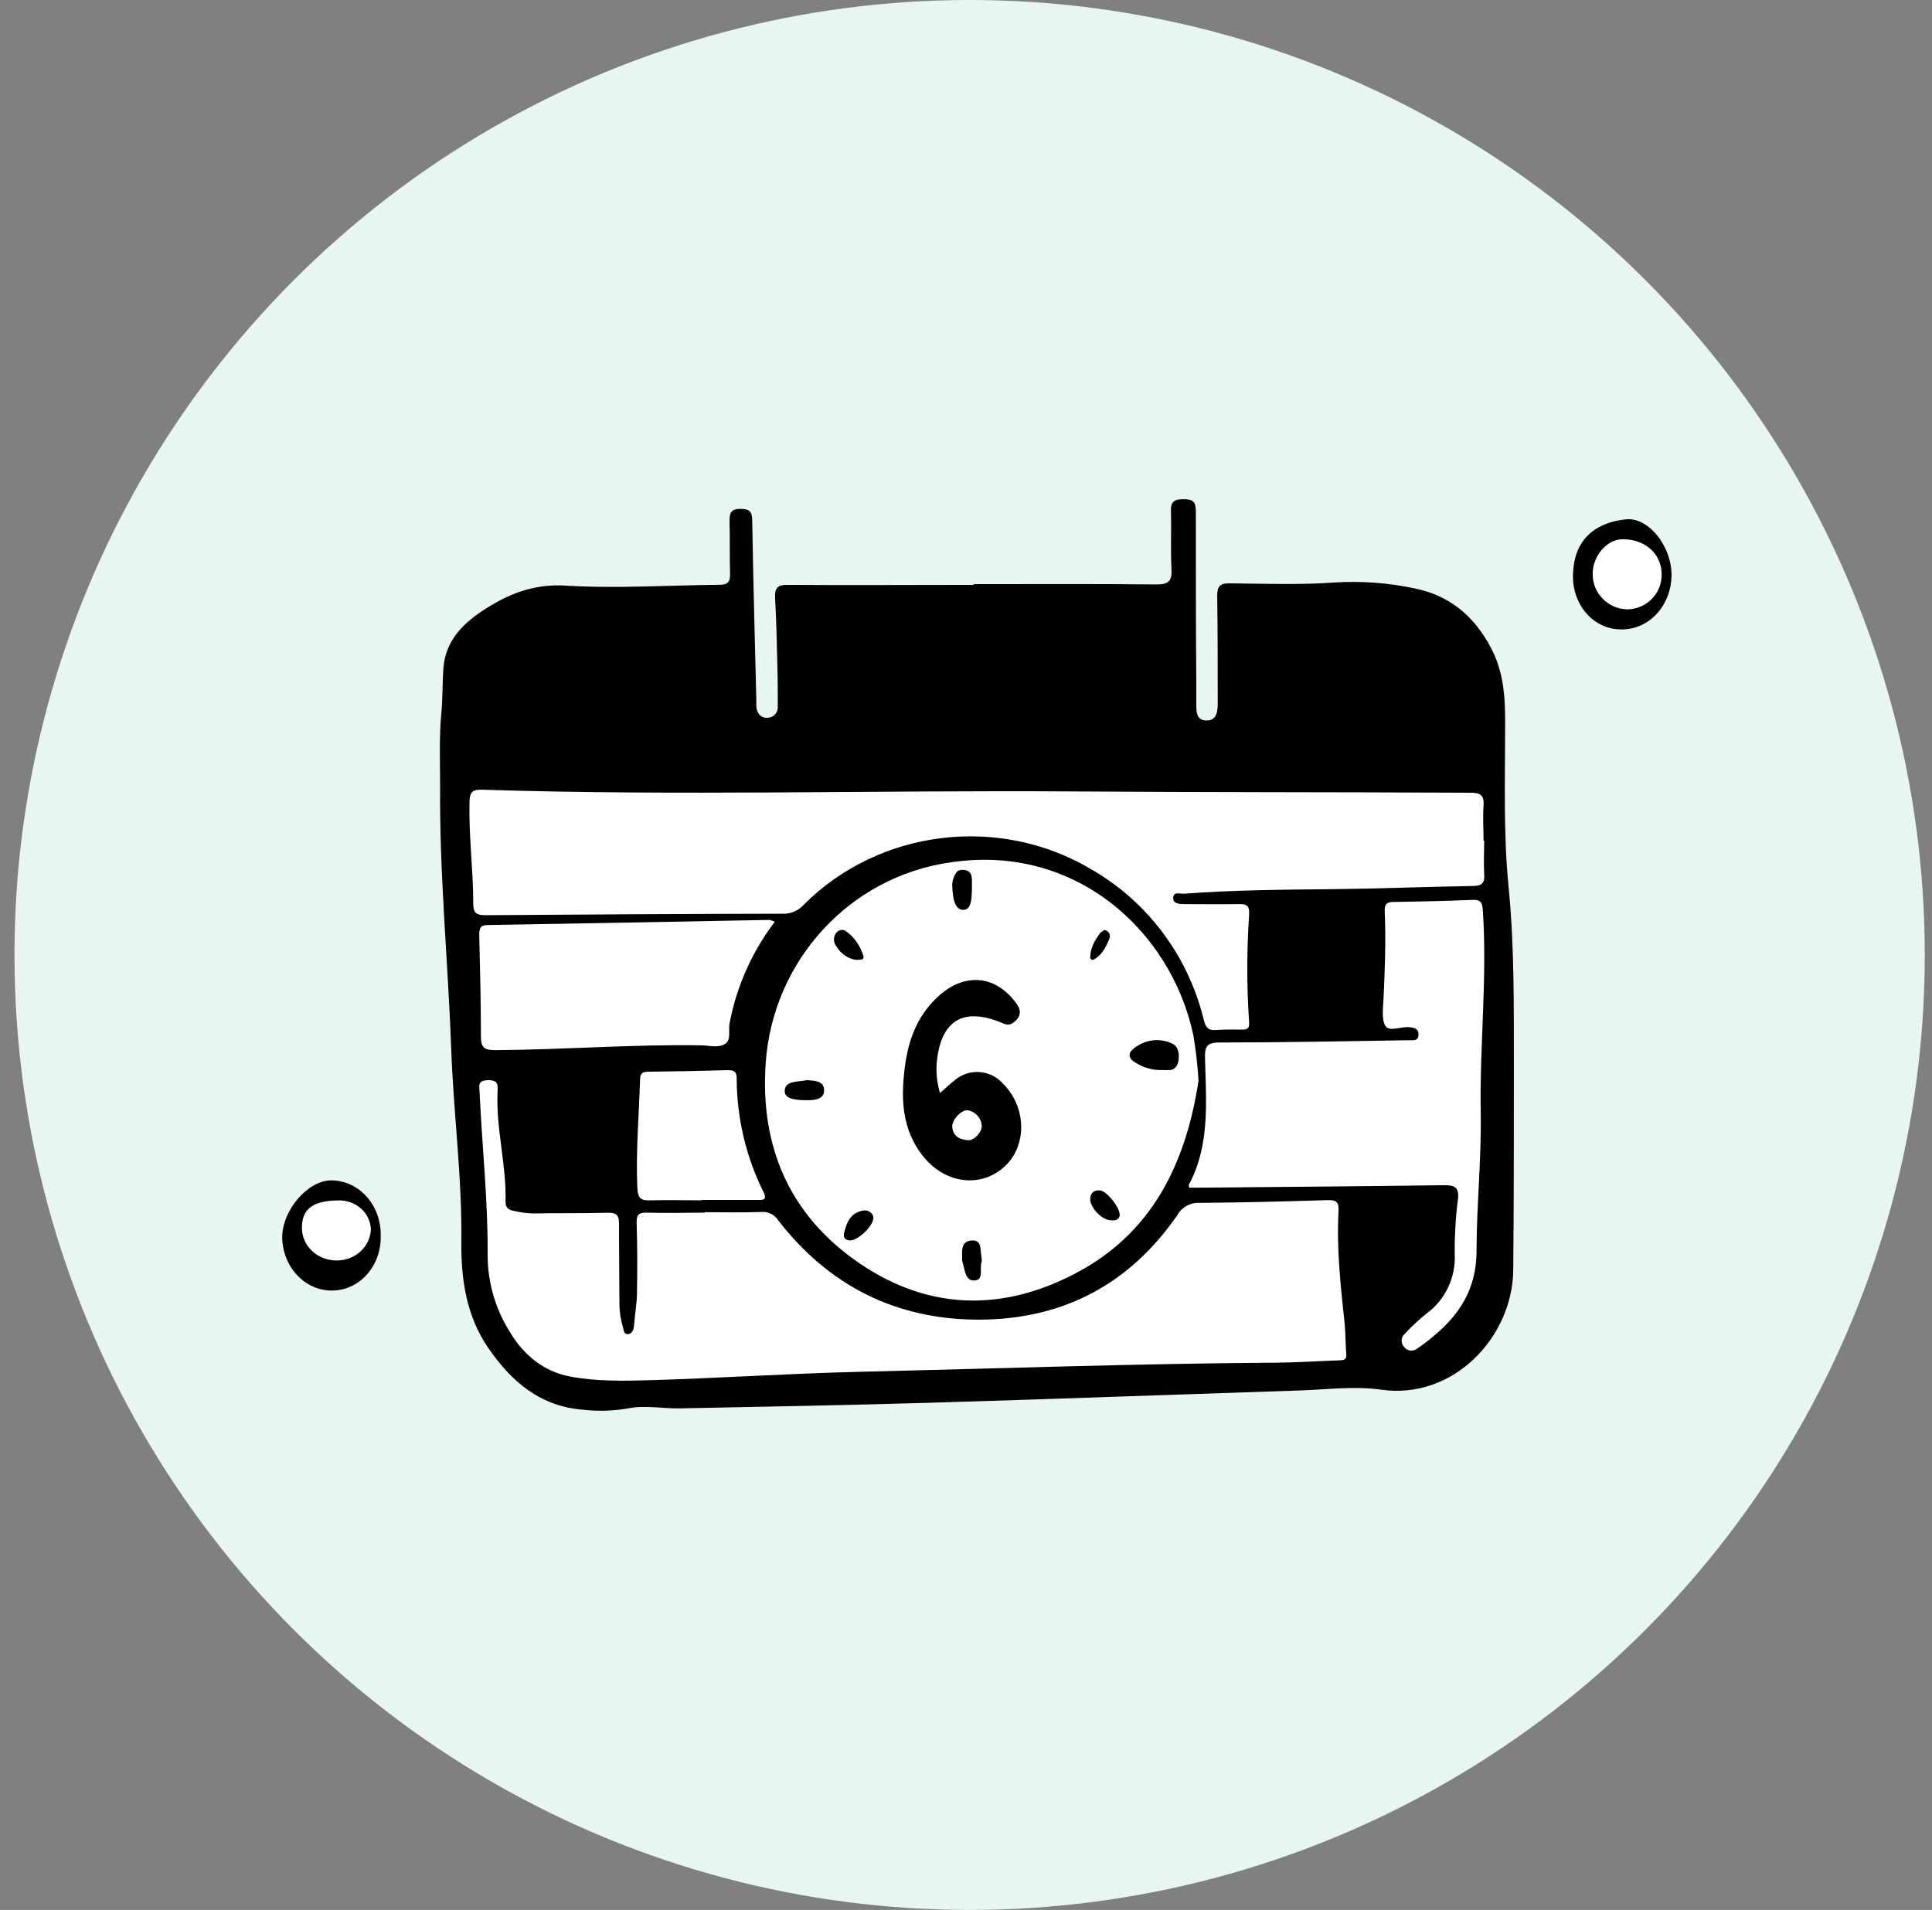 <svg width="89" height="88" viewBox="0 0 89 88" fill="none" xmlns="http://www.w3.org/2000/svg">
<rect x="0" y="0" width="89" height="88" fill="#808080" stroke="none"/>
<circle cx="44.667" cy="44" r="44" fill="#E8F6F2"/>
<g clip-path="url(#clip0_5956_52137)">
<path d="M44.858 26.915C47.666 26.915 50.483 26.898 53.284 26.929C53.863 26.929 53.996 26.748 53.967 26.202C53.919 25.331 53.967 24.453 53.94 23.581C53.923 23.133 54.071 23 54.513 23C54.955 23 55.09 23.114 55.088 23.568C55.088 26.191 55.088 28.812 55.109 31.435C55.109 31.734 55.109 32.032 55.109 32.331C55.109 32.718 55.067 33.206 55.594 33.196C56.086 33.196 56.099 32.716 56.096 32.316C56.096 30.697 56.096 29.075 56.072 27.455C56.072 27.007 56.203 26.873 56.645 26.877C58.249 26.894 59.859 26.955 61.458 26.839C62.715 26.759 63.977 26.853 65.208 27.119C66.771 27.441 67.917 28.393 68.677 29.839C69.286 30.981 69.342 32.167 69.336 33.415C69.336 35.903 69.25 38.396 69.496 40.882C69.773 43.684 69.732 46.501 69.738 49.313C69.738 52.382 69.738 55.451 69.709 58.52C69.68 61.589 66.969 64.509 63.614 64.029C62.377 63.853 61.085 64.029 59.82 64.067C54.167 64.252 48.512 64.463 42.859 64.631C39.019 64.747 35.177 64.812 31.337 64.89C30.535 64.906 29.706 64.736 28.939 64.89C28.26 65.01 27.567 65.032 26.882 64.955C24.895 64.81 23.563 63.667 22.488 62.1C21.48 60.628 21.238 58.945 21.252 57.235C21.292 54.269 20.894 51.33 20.788 48.373C20.642 44.33 20.24 40.297 20.275 36.246C20.275 35.116 20.223 33.98 20.331 32.859C20.398 32.161 20.375 31.469 20.427 30.777C20.517 29.584 21.261 28.787 22.177 28.175C23.344 27.396 24.549 26.887 26.068 26.982C28.422 27.127 30.795 26.963 33.152 26.944C33.506 26.944 33.639 26.826 33.631 26.462C33.608 25.652 33.631 24.843 33.608 24.033C33.608 23.658 33.65 23.442 34.114 23.448C34.531 23.448 34.646 23.568 34.652 23.987C34.698 26.736 34.773 29.485 34.84 32.234C34.84 32.342 34.84 32.445 34.84 32.554C34.871 32.874 35.048 33.093 35.363 33.072C35.493 33.069 35.617 33.013 35.706 32.915C35.794 32.818 35.839 32.688 35.829 32.556C35.829 31.925 35.829 31.277 35.809 30.638C35.783 29.616 35.767 28.591 35.706 27.569C35.677 27.089 35.823 26.938 36.302 26.948C39.153 26.969 42.005 26.948 44.845 26.948L44.858 26.915Z" fill="black"/>
<path d="M17.538 56.951C17.554 57.613 17.323 58.253 16.899 58.726C16.476 59.2 15.894 59.465 15.289 59.462C14.051 59.468 13.035 58.394 13 57.042C12.983 55.772 14.18 54.378 15.269 54.385C15.884 54.388 16.471 54.662 16.899 55.145C17.326 55.628 17.556 56.279 17.538 56.951Z" fill="black"/>
<path d="M74.665 28.999C74.062 29.001 73.485 28.73 73.069 28.249C72.652 27.768 72.434 27.119 72.464 26.456C72.506 24.775 73.591 24.054 74.919 23.927C75.961 23.836 77.019 25.199 77 26.511C76.996 27.184 76.746 27.827 76.307 28.296C75.868 28.764 75.276 29.017 74.665 28.999Z" fill="black"/>
<path d="M55.212 49.795C54.63 53.592 53.09 56.801 49.571 58.655C46.183 60.448 42.775 60.377 39.588 58.202C36.402 56.027 35.013 52.875 35.27 49.019C35.581 44.275 39.127 40.402 43.769 39.737C49.53 38.855 53.933 42.88 54.968 47.669C55.088 48.373 55.169 49.083 55.212 49.795Z" fill="white"/>
<path d="M32.467 55.852C33.331 55.852 34.197 55.873 35.061 55.842C35.375 55.812 35.679 55.959 35.846 56.221C38.162 59.219 41.242 60.798 45.075 60.803C48.986 60.803 52.057 59.152 54.248 55.969C54.451 55.61 54.846 55.397 55.264 55.423C57.225 55.407 59.187 55.358 61.148 55.296C61.565 55.284 61.685 55.386 61.662 55.807C61.567 57.53 61.756 59.238 61.939 60.948C61.989 61.42 61.973 61.901 62.019 62.38C62.046 62.67 61.879 62.67 61.675 62.678C60.705 62.713 59.736 62.779 58.76 62.785C52.369 62.826 45.981 63.055 39.603 63.206C36.38 63.282 33.158 63.498 29.935 63.593C28.698 63.629 27.436 63.65 26.226 63.417C25.06 63.19 24.117 62.435 23.488 61.371C22.821 60.312 22.466 59.091 22.464 57.845C22.482 55.339 22.21 52.842 22.093 50.338C22.078 50.033 21.993 49.777 22.48 49.769C22.968 49.761 22.932 50.005 22.92 50.315C22.845 52.017 23.336 53.678 23.288 55.378C23.288 55.63 23.415 55.744 23.659 55.787C23.961 55.862 24.271 55.903 24.583 55.91C25.722 55.887 26.863 55.91 28 55.877C28.381 55.877 28.517 55.971 28.515 56.356C28.515 57.599 28.531 58.843 28.535 60.087C28.537 60.439 28.589 60.79 28.69 61.128C28.733 61.279 28.731 61.506 28.958 61.465C29.129 61.435 29.189 61.261 29.206 61.071C29.248 60.575 29.335 60.083 29.343 59.588C29.362 58.512 29.362 57.434 29.329 56.358C29.316 55.973 29.418 55.859 29.814 55.873C30.699 55.904 31.586 55.873 32.473 55.873L32.467 55.852Z" fill="white"/>
<path d="M68.371 38.724C68.371 39.236 68.34 39.752 68.371 40.26C68.404 40.681 68.281 40.814 67.86 40.822C65.712 40.856 63.566 40.944 61.419 40.968C59.134 40.991 56.828 41.005 54.539 41.178C54.358 41.191 54.04 41.054 54.047 41.389C54.047 41.642 54.331 41.656 54.541 41.656C55.383 41.656 56.226 41.671 57.067 41.656C57.454 41.646 57.568 41.751 57.541 42.164C57.431 43.804 57.431 45.45 57.541 47.091C57.56 47.358 57.483 47.438 57.244 47.438C56.843 47.438 56.442 47.426 56.043 47.457C55.696 47.485 55.555 47.388 55.459 47.013C54.752 44.073 52.881 41.558 50.286 40.062C46.051 37.534 40.51 38.189 37.014 41.696C36.775 41.962 36.433 42.109 36.079 42.099C31.508 42.108 26.938 42.132 22.368 42.168C21.923 42.168 21.798 42.052 21.8 41.604C21.8 40.068 21.593 38.539 21.628 36.999C21.628 36.538 21.72 36.367 22.216 36.386C31.288 36.677 40.362 36.403 49.431 36.466C55.536 36.508 61.644 36.494 67.749 36.525C68.229 36.525 68.373 36.66 68.342 37.136C68.302 37.667 68.342 38.204 68.342 38.737L68.371 38.724Z" fill="white"/>
<path d="M54.785 54.722C54.768 54.639 54.752 54.612 54.76 54.599C55.745 52.762 55.561 50.767 55.511 48.797C55.496 48.248 55.555 48.031 56.193 48.033C59.088 48.033 61.983 47.972 64.878 47.928C65.074 47.928 65.349 47.989 65.345 47.657C65.345 47.373 65.107 47.341 64.891 47.326C64.521 47.303 63.996 47.55 63.818 47.265C63.641 46.98 63.712 46.44 63.733 46.019C63.798 44.673 63.846 43.327 63.789 41.981C63.777 41.673 63.871 41.559 64.175 41.559C65.401 41.54 66.626 41.511 67.85 41.462C68.23 41.448 68.286 41.616 68.309 41.954C68.518 45.052 68.159 48.145 68.211 51.235C68.249 53.376 68.023 55.502 68.019 57.633C68.019 59.383 67.237 60.586 65.986 61.605C65.761 61.795 65.525 61.972 65.281 62.136C65.105 62.28 64.848 62.257 64.701 62.083C64.613 62.001 64.564 61.885 64.567 61.764C64.57 61.642 64.624 61.529 64.715 61.451C65.02 61.125 65.346 60.82 65.691 60.539C66.583 59.898 67.083 58.836 67.012 57.732C67.006 56.899 67.057 56.066 67.164 55.241C67.218 54.715 67.022 54.608 66.538 54.608C62.861 54.658 59.184 54.686 55.507 54.72C55.263 54.724 55.017 54.722 54.785 54.722Z" fill="white"/>
<path d="M35.695 42.47C34.648 43.84 33.933 45.441 33.609 47.143C33.545 47.46 33.691 47.885 33.429 48.078C33.118 48.306 32.682 48.169 32.303 48.163C29.137 48.112 25.977 48.367 22.814 48.385C22.321 48.385 22.15 48.275 22.154 47.749C22.154 46.205 22.116 44.662 22.078 43.118C22.078 42.816 22.078 42.627 22.479 42.62C26.803 42.551 31.127 42.464 35.451 42.385C35.535 42.404 35.617 42.433 35.695 42.47Z" fill="white"/>
<path d="M32.3 55.306C31.522 55.306 30.744 55.282 29.965 55.306C29.535 55.323 29.377 55.226 29.359 54.708C29.288 53.045 29.434 51.395 29.486 49.748C29.486 49.452 29.597 49.383 29.848 49.379C31.077 49.366 32.305 49.342 33.533 49.308C33.81 49.308 33.937 49.366 33.937 49.696C33.944 51.516 34.366 53.307 35.168 54.913C35.37 55.325 35.108 55.286 34.879 55.286C34.018 55.286 33.159 55.286 32.298 55.286L32.3 55.306Z" fill="white"/>
<path d="M15.487 58.077C14.611 58.071 13.905 57.396 13.908 56.568C13.908 55.706 14.413 55.324 15.561 55.309C15.951 55.292 16.332 55.423 16.618 55.673C16.905 55.923 17.073 56.272 17.085 56.64C17.056 57.451 16.345 58.09 15.487 58.077Z" fill="white"/>
<path d="M76.546 26.453C76.555 26.88 76.391 27.293 76.091 27.598C75.79 27.903 75.378 28.076 74.948 28.077C74.055 28.049 73.35 27.311 73.37 26.424C73.37 25.622 74.017 24.863 74.714 24.847C75.763 24.824 76.54 25.505 76.546 26.453Z" fill="white"/>
<path d="M43.301 50.361C43.546 50.155 43.741 49.958 43.953 49.793C44.611 49.209 45.614 49.268 46.2 49.925C47.289 51.002 47.328 52.77 46.284 53.742C45.241 54.714 43.628 54.584 42.586 53.349C41.495 52.049 41.485 50.502 41.715 48.945C41.892 47.748 42.35 46.67 43.295 45.843C44.501 44.791 45.91 44.954 46.837 46.257C47.018 46.511 47.042 46.757 46.825 46.989C46.666 47.154 46.506 47.281 46.229 47.161C44.38 46.358 43.316 47.001 43.147 49.022C43.12 49.474 43.173 49.927 43.301 50.361Z" fill="black"/>
<path d="M53.516 49.301C53.086 49.316 52.659 49.191 52.269 48.937C51.952 48.743 51.969 48.5 52.25 48.29C52.785 47.89 53.414 47.813 53.99 48.078C54.2 48.154 54.334 48.442 54.299 48.743C54.301 48.89 54.26 49.032 54.187 49.136C54.113 49.241 54.013 49.299 53.908 49.299C53.778 49.309 53.646 49.31 53.516 49.301Z" fill="black"/>
<path d="M39.473 44.231C39.083 44.192 38.729 43.949 38.505 43.568C38.385 43.398 38.389 43.149 38.517 42.986C38.644 42.824 38.853 42.8 39.004 42.93C39.333 43.167 39.59 43.522 39.739 43.943C39.883 44.288 39.608 44.195 39.473 44.231Z" fill="black"/>
<path d="M37.154 49.769C37.559 49.789 37.952 49.808 37.964 50.222C37.976 50.637 37.559 50.688 37.239 50.692C36.821 50.692 36.161 50.692 36.149 50.285C36.135 49.769 36.803 49.856 37.154 49.769Z" fill="black"/>
<path d="M44.773 41.039C44.753 41.324 44.773 41.936 44.364 41.923C43.956 41.911 43.889 41.301 43.871 40.886C43.857 40.761 43.868 40.635 43.904 40.515C43.987 40.307 44.044 40.052 44.38 40.079C44.715 40.106 44.771 40.313 44.773 40.565C44.773 40.687 44.773 40.811 44.773 41.039Z" fill="black"/>
<path d="M45.226 58.131C45.103 58.414 45.349 58.968 44.898 58.999C44.447 59.03 44.454 58.48 44.335 58.141C44.32 58.08 44.315 58.018 44.32 57.956C44.32 57.625 44.27 57.215 44.717 57.16C45.241 57.096 45.148 57.557 45.205 57.859C45.22 57.937 45.218 58.024 45.226 58.131Z" fill="black"/>
<path d="M51.581 56.01C51.525 56.245 51.322 56.245 51.123 56.219C50.721 56.182 50.196 55.6 50.222 55.228C50.243 54.927 50.422 54.828 50.676 54.849C50.983 54.873 51.61 55.647 51.581 56.01Z" fill="black"/>
<path d="M40.235 56.122C40.198 56.548 39.471 57.185 39.139 57.152C38.857 57.126 38.847 56.946 38.895 56.766C39.012 56.303 39.199 55.852 39.797 55.771C39.908 55.761 40.019 55.793 40.102 55.859C40.185 55.926 40.233 56.022 40.235 56.122Z" fill="black"/>
<path d="M50.892 42.846C51.129 42.926 51.172 43.102 51.09 43.29C50.921 43.679 50.727 44.062 50.341 44.229C50.313 44.242 50.221 44.172 50.221 44.141C50.221 43.683 50.432 43.323 50.676 42.993C50.74 42.931 50.813 42.881 50.892 42.846V42.846Z" fill="black"/>
<path d="M44.609 52.538C44.191 52.506 43.906 52.347 43.867 51.933C43.836 51.611 44.268 51.145 44.563 51.154C44.924 51.208 45.2 51.504 45.227 51.868C45.23 52.177 44.879 52.538 44.609 52.538Z" fill="white"/>
</g>
<defs>
<clipPath id="clip0_5956_52137">
<rect width="64" height="64" fill="white" transform="translate(13 12)"/>
</clipPath>
</defs>
</svg>
